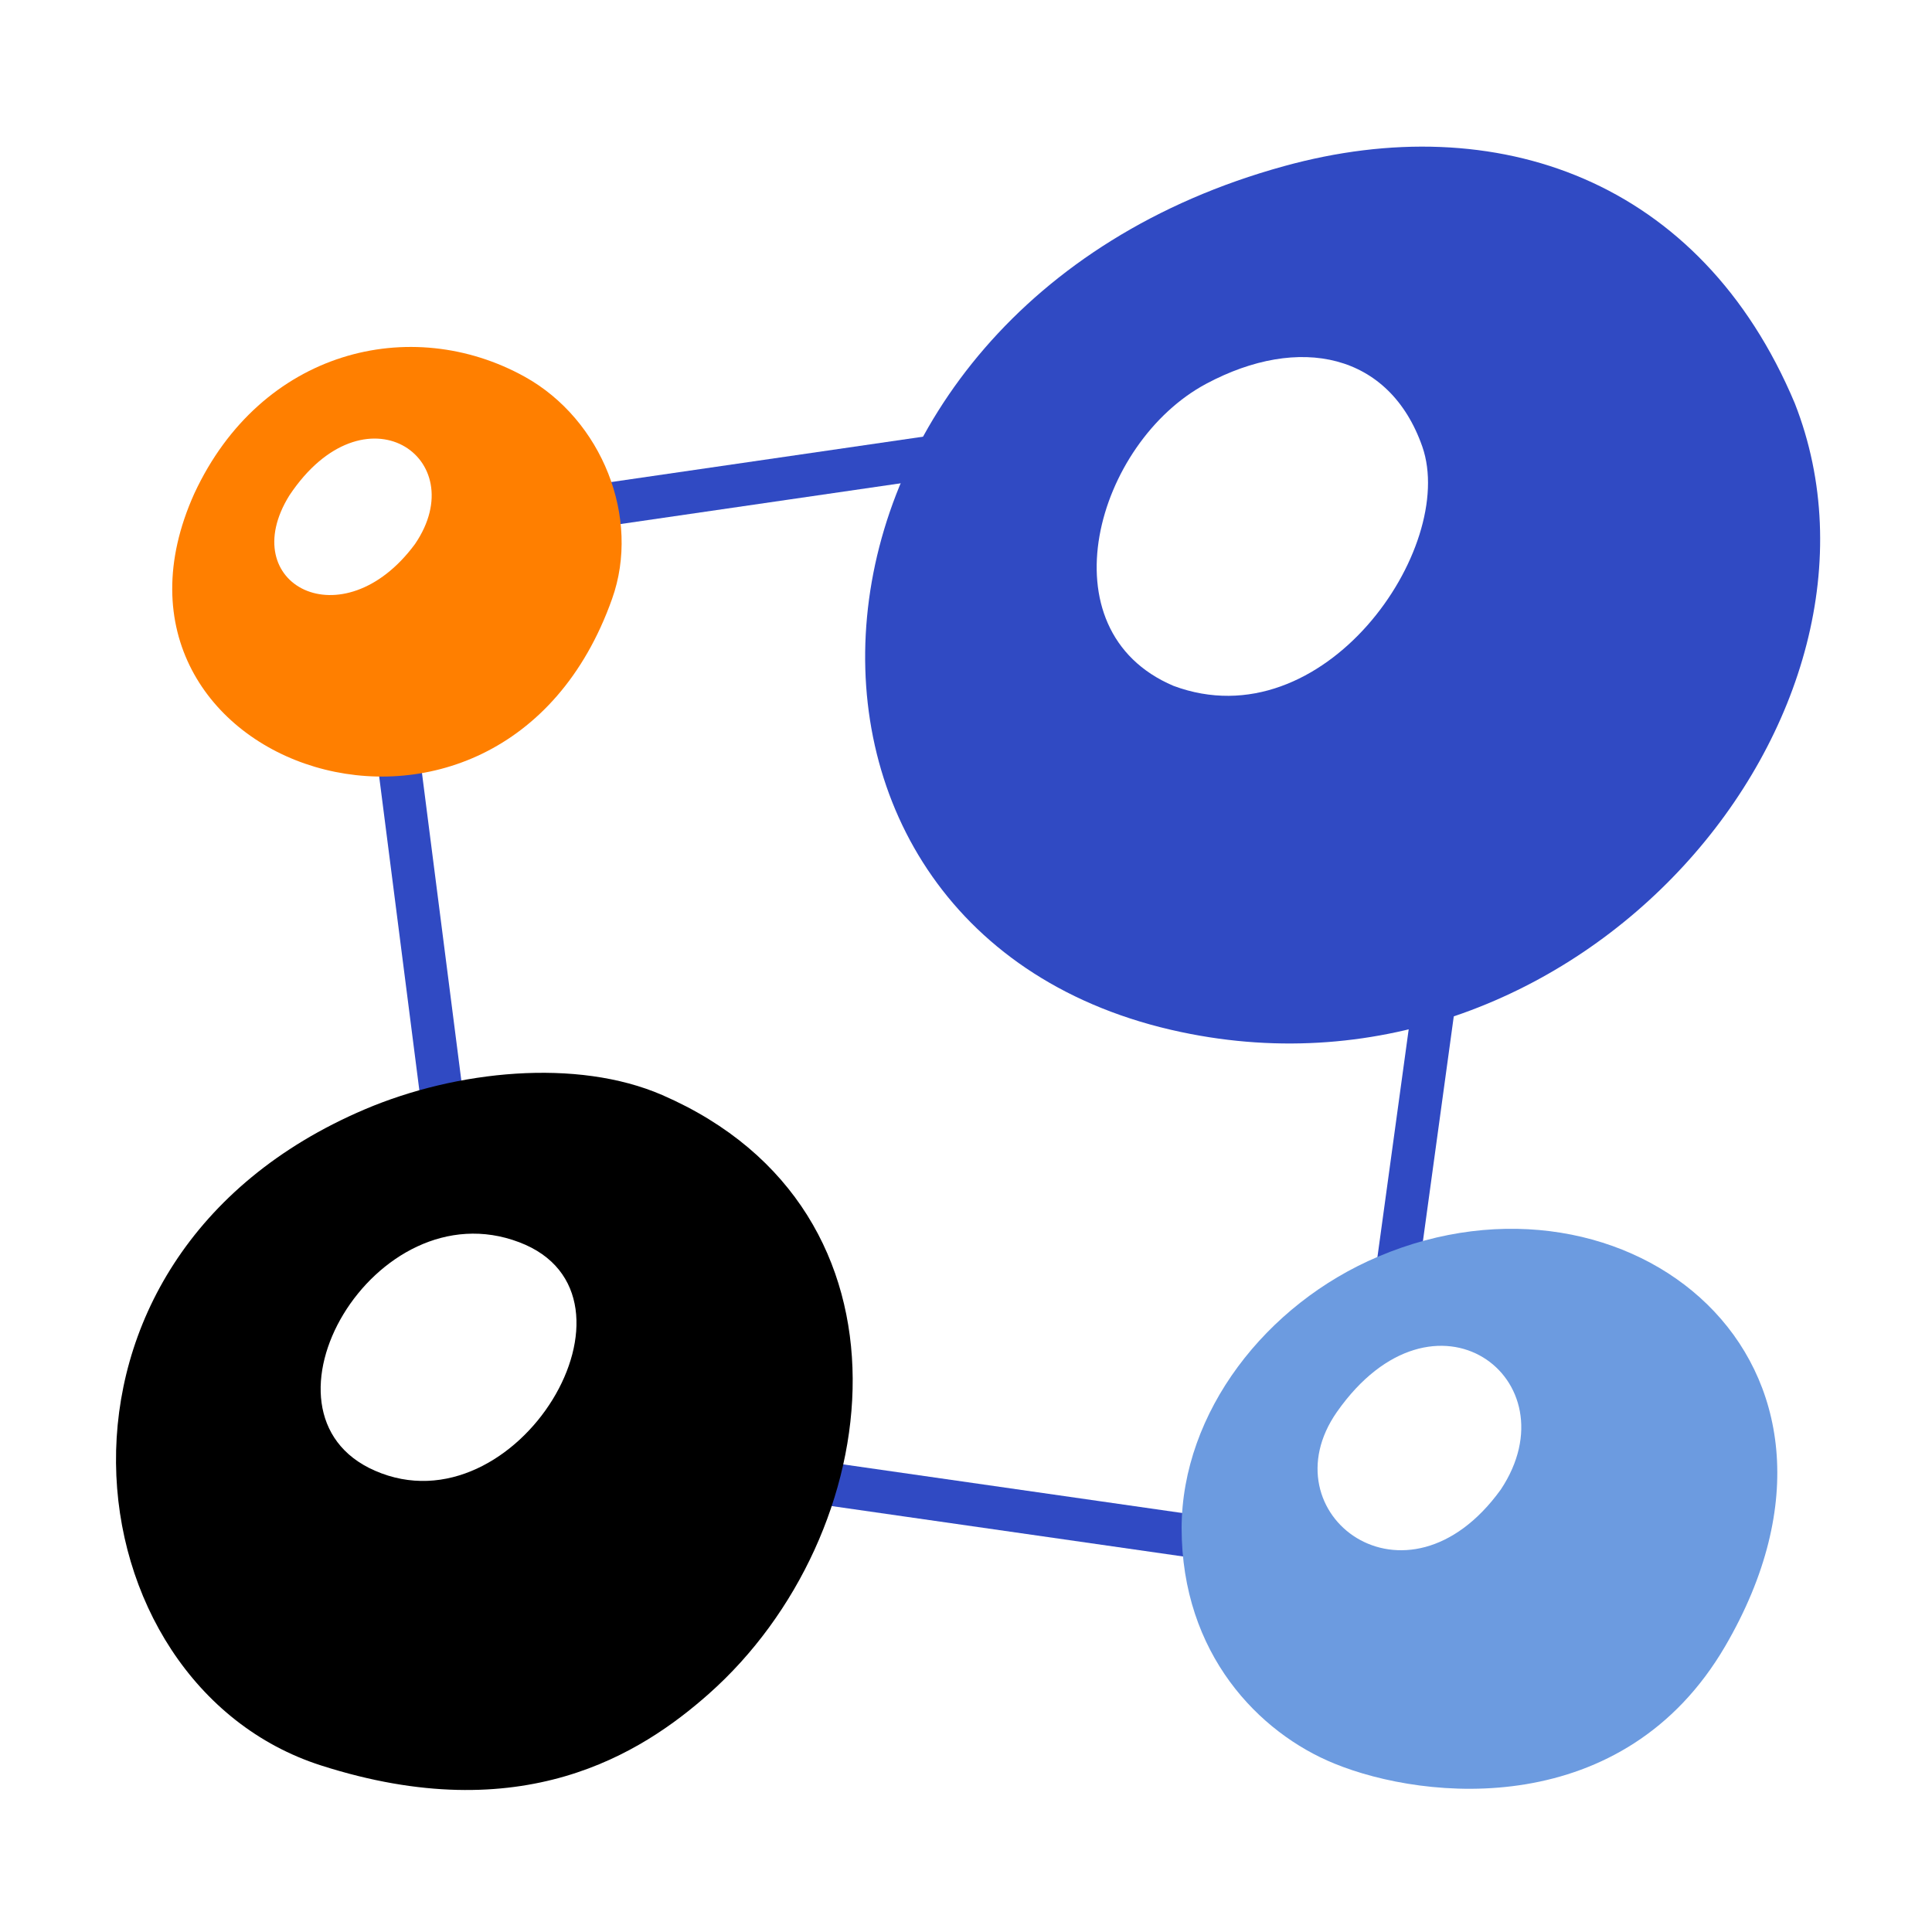 <?xml version="1.0" encoding="UTF-8"?> <!-- Generator: Adobe Illustrator 23.0.2, SVG Export Plug-In . SVG Version: 6.00 Build 0) --> <svg xmlns="http://www.w3.org/2000/svg" xmlns:xlink="http://www.w3.org/1999/xlink" id="Layer_1" x="0px" y="0px" viewBox="0 0 500 500" style="enable-background:new 0 0 500 500;" xml:space="preserve"> <g> <rect x="103.9" y="192.9" transform="matrix(0.992 -0.127 0.127 0.992 -30.32 15.904)" style="fill:#304AC3;" width="11.1" height="105.1"></rect> <rect x="314.8" y="280.7" transform="matrix(0.136 -0.991 0.991 0.136 33.836 611.188)" style="fill:#304AC3;" width="105.1" height="11.1"></rect> <rect x="253.7" y="337.9" transform="matrix(0.142 -0.99 0.99 0.142 -164.059 591.695)" style="fill:#304AC3;" width="11.1" height="105.1"></rect> <rect x="126.9" y="118.8" transform="matrix(0.99 -0.144 0.144 0.99 -15.854 29.965)" style="fill:#304AC3;" width="143.7" height="11.1"></rect> <g> <path style="fill:#304AC3;" d="M332.3,43C197.7,80,188,242.3,305.7,267.1C409.2,289,496,184.7,464.5,104.4 C440.2,46.5,387.4,27.8,332.3,43z M303.7,177.5c-33.9-14.4-20-63,8.5-78.2c24-12.8,47.4-8,55.9,16.3 C377.2,141.8,342.6,192,303.7,177.5z"></path> </g> <g> <g> <path d="M171.4,283.4c-22.1-9.6-53.3-6.4-77,3.7c-90.9,38.7-77,148.8-11.3,169.8c52.1,16.7,82.9-3.1,100.3-18.5 C229.8,397.3,240.4,313.4,171.4,283.4z M97,380.6c-34-14.9-0.1-73.4,37.4-59.1C170.5,335.2,133.7,396.7,97,380.6z"></path> </g> </g> <g> <g> <path style="fill:#6C9BE0;" d="M446.5,426c43.1-74-25.5-128.1-89.8-100.8c-29.1,12.3-50.8,40.3-50.9,70.2 c0,32.7,20.1,53.1,39.5,61C369,466.1,420.2,471.1,446.5,426z M346,365.4c25.2-35.9,61.4-8.5,42.4,20.1 C363.9,419.4,327.6,391.7,346,365.4z"></path> </g> </g> <g> <g> <path style="fill:#FF7F00;" d="M158.4,155c7.5-21-2.6-46.4-22.6-57.5c-29.4-16.3-68.2-7-85.5,30.2 C18.3,198.6,129.5,236.4,158.4,155z M74.9,128.2c19.4-29.1,47.7-9.7,32.5,12.6C88.7,166.1,60.6,151.2,74.9,128.2z"></path> </g> </g> </g> </svg> 